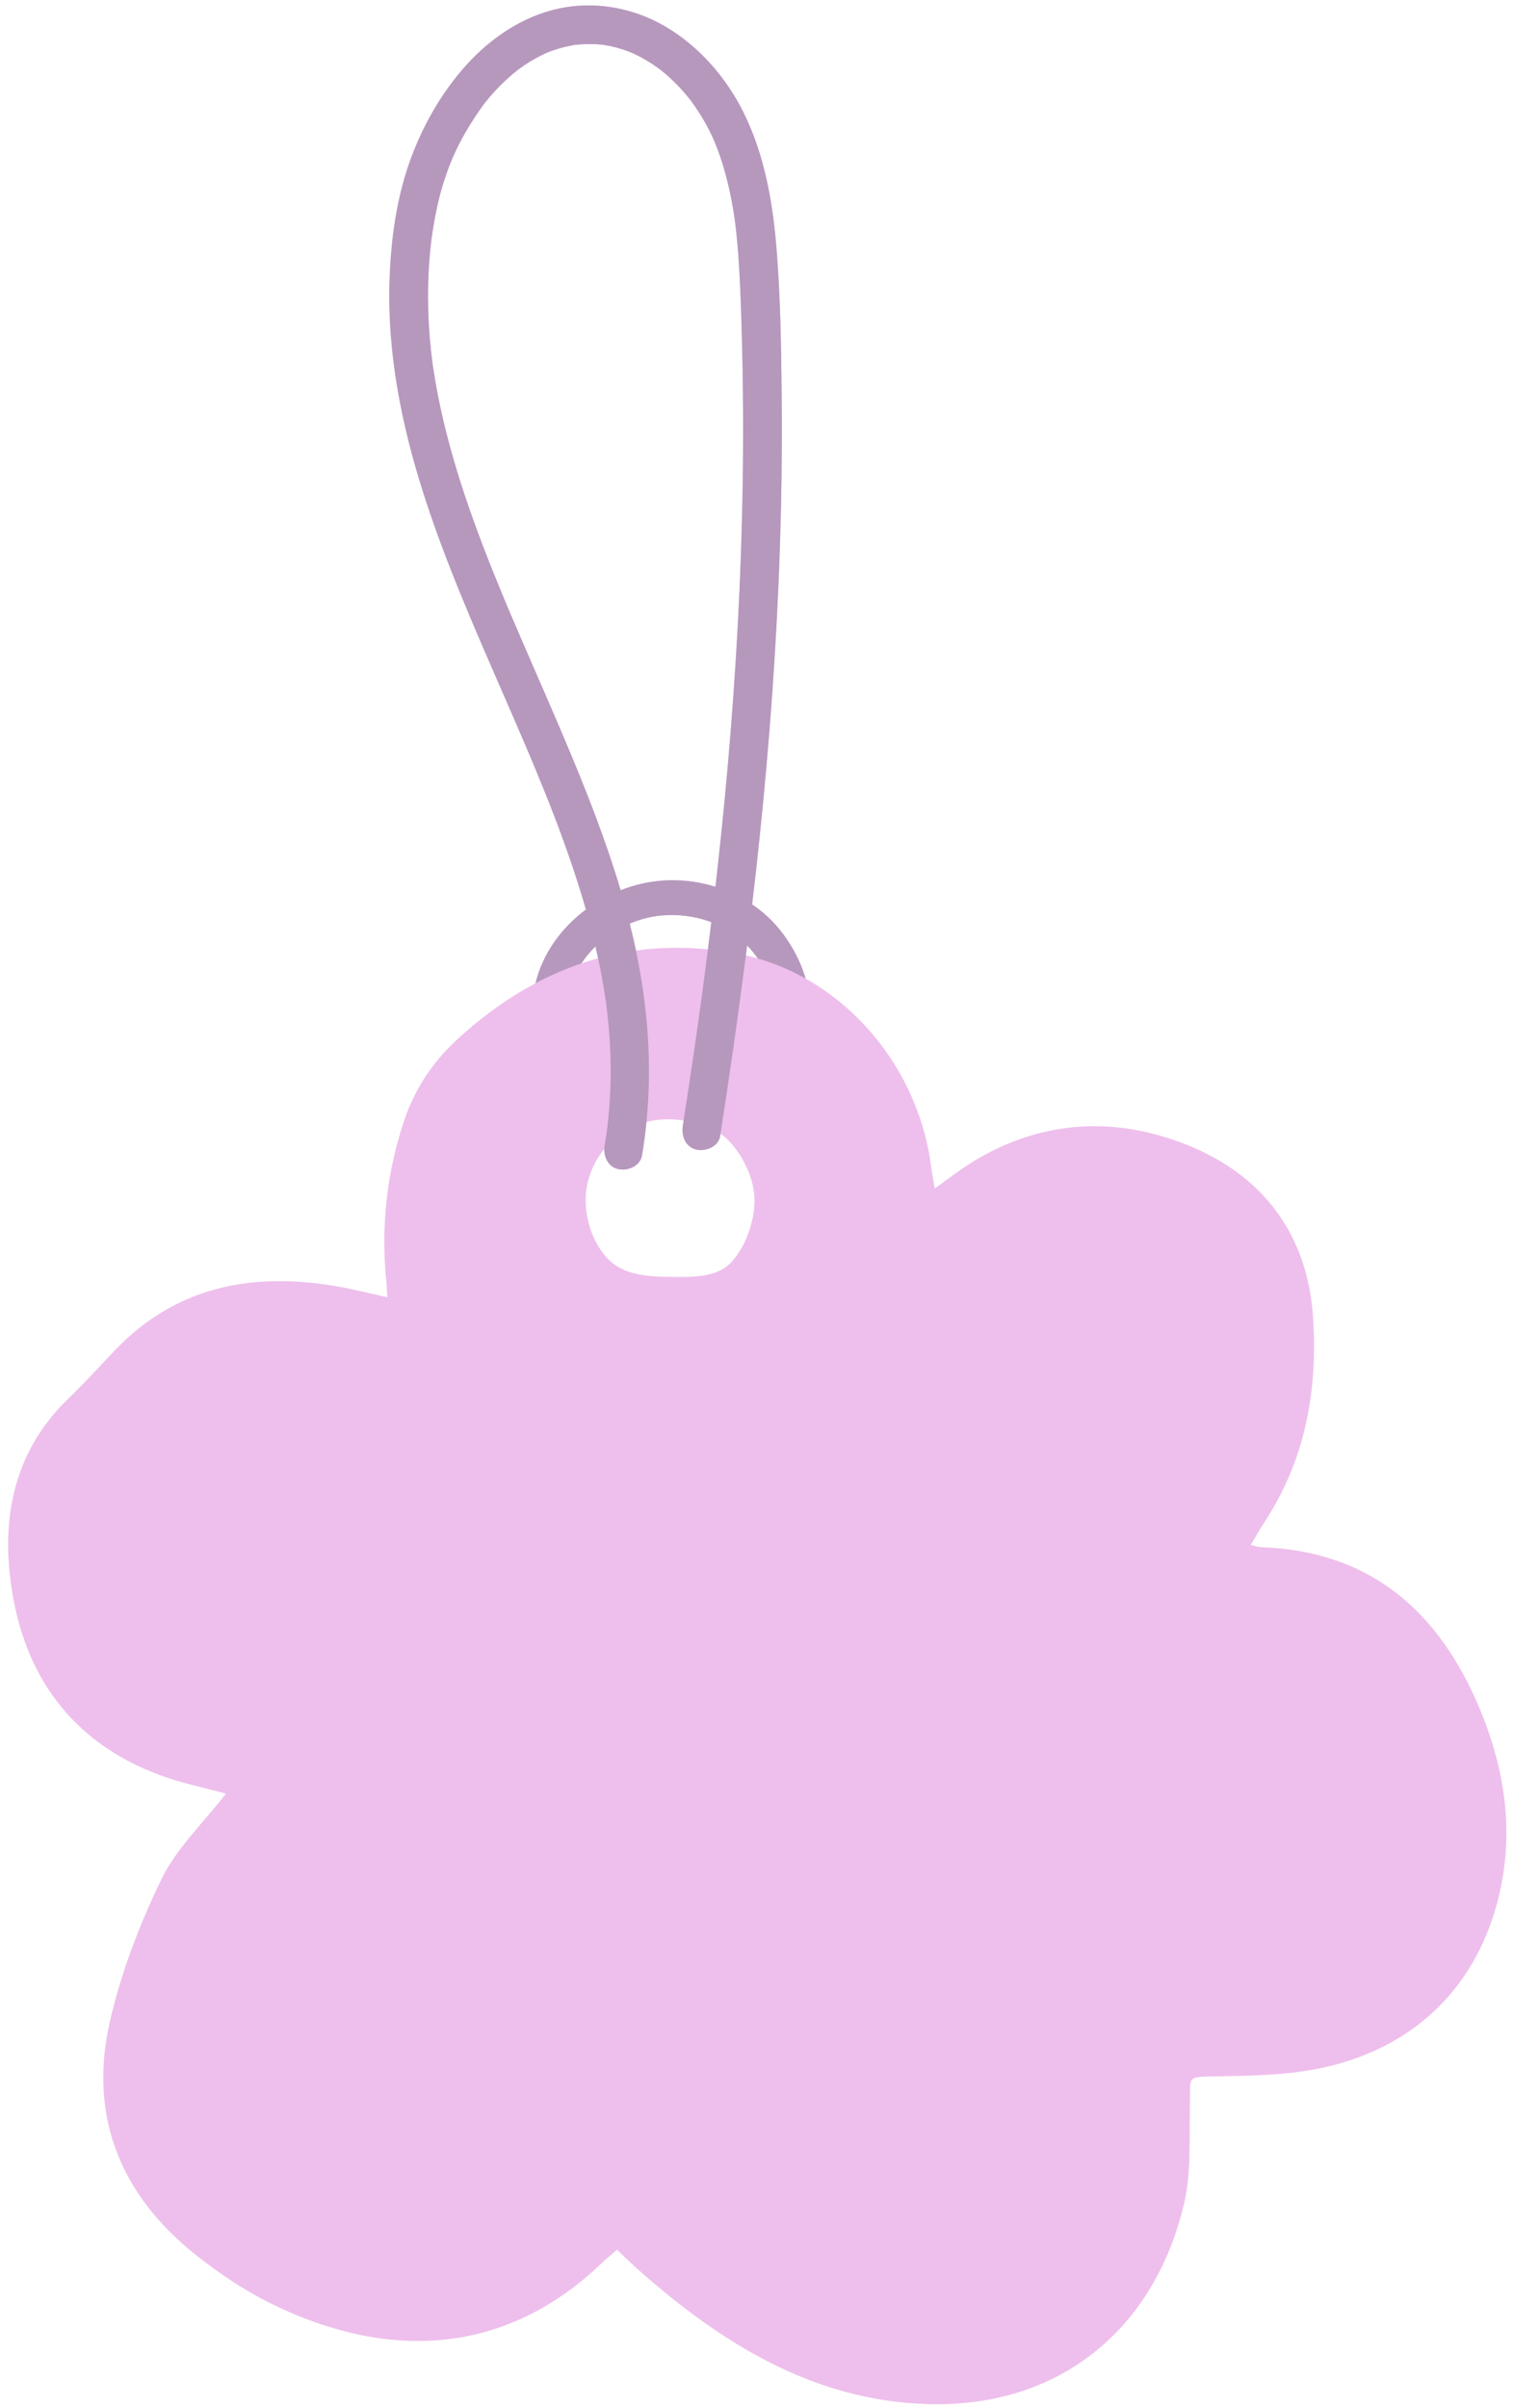<?xml version="1.0" encoding="UTF-8" standalone="no"?><svg xmlns="http://www.w3.org/2000/svg" xmlns:xlink="http://www.w3.org/1999/xlink" fill="#000000" height="621.5" preserveAspectRatio="xMidYMid meet" version="1" viewBox="-2.1 -1.4 390.6 621.5" width="390.6" zoomAndPan="magnify"><g id="change1_1"><path d="M379.837,439.47c-10.482-24.968-28.203-40.632-56.56-41.545c-0.605-0.019-1.204-0.26-2.491-0.554 c1.27-2.119,2.268-3.929,3.4-5.652c10.606-16.145,13.93-33.762,12.706-52.995c-1.523-23.936-15.78-40.383-40.017-47.139 c-18.42-5.134-36.464-1.614-52.36,9.926c-1.553,1.128-3.103,2.259-5.303,3.861c-0.399-2.429-0.73-4.133-0.954-5.85 c-2.648-20.259-14.962-38.561-32.378-48.341c-1.596-5.508-4.719-10.707-8.434-14.618c-1.62-1.704-3.43-3.208-5.369-4.524 c0.681-5.775,1.33-11.555,1.932-17.339c2.609-25.059,4.435-50.204,5.249-75.387c0.413-12.786,0.568-25.58,0.444-38.372 c-0.122-12.562-0.299-25.188-1.292-37.716c-0.968-12.21-3.06-24.46-8.526-35.533c-4.474-9.064-11.57-17.223-20.352-22.323 c-8.784-5.101-19.277-6.763-29.135-4.138c-9.171,2.442-17.225,8.356-23.304,15.526c-6.509,7.678-11.297,16.681-14.315,26.274 c-2.831,9-4.015,18.67-4.318,28.076c-0.591,18.328,3.002,36.606,8.5,54.019c5.706,18.069,13.381,35.445,20.941,52.794 c1.881,4.316,3.76,8.632,5.608,12.962c0.393,0.922,0.785,1.844,1.175,2.767c0.085,0.202,0.351,0.833,0.421,1.001 c0.24,0.573,0.48,1.146,0.718,1.719c0.9,2.162,1.788,4.329,2.661,6.503c3.457,8.603,6.679,17.308,9.394,26.176 c0.439,1.435,0.86,2.876,1.271,4.319c-6.377,4.753-11.175,11.409-12.999,19.019c-7.243,3.84-14.124,8.831-20.625,14.887 c-6.381,5.944-10.872,13.042-13.56,21.354c-4.303,13.31-5.733,26.895-4.321,40.798c0.125,1.236,0.149,2.483,0.235,3.988 c-4.91-1.057-9.344-2.214-13.848-2.946c-21.473-3.494-40.842,0.297-56.478,16.667c-3.965,4.151-7.812,8.425-11.947,12.399 C0.523,374.03-2.138,392.592,1.386,411.452c4.795,25.667,21.131,41.882,46.864,48.046c2.903,0.695,5.785,1.482,7.987,2.049 c-5.816,7.511-12.748,14.049-16.642,22.063c-5.685,11.7-10.464,24.171-13.347,36.832c-5.494,24.133,2.593,44.402,21.781,59.834 c6.6,5.308,13.88,10.117,21.525,13.718c29.464,13.879,59.12,12.334,83.745-11.317c1.155-1.11,2.411-2.115,3.895-3.41 c1.873,1.774,3.48,3.382,5.177,4.891c21.566,19.169,45.491,34.139,75.16,34.964c33.665,0.937,58.383-19.102,66.063-51.821 c1.917-8.166,1.272-16.967,1.503-25.485c0.208-7.707-1.147-7.119,7.498-7.302c6.878-0.146,13.807-0.244,20.609-1.145 c28.406-3.761,47.561-21.806,52.52-49.578C388.457,468.485,385.759,453.576,379.837,439.47z M143.853,189.867 c-3.636-8.617-7.414-17.173-11.129-25.756c-0.933-2.157-1.862-4.315-2.783-6.478c-0.216-0.508-0.432-1.016-0.648-1.525 c-0.084-0.198-0.168-0.396-0.252-0.595c-0.017-0.04-0.028-0.067-0.049-0.117c-0.453-1.08-0.906-2.16-1.354-3.242 c-1.76-4.244-3.474-8.506-5.112-12.798c-3.204-8.394-6.121-16.905-8.483-25.577c-1.171-4.301-2.205-8.64-3.064-13.014 c-0.421-2.142-0.799-4.293-1.131-6.451c-0.08-0.522-0.158-1.045-0.233-1.568c-0.03-0.211-0.06-0.423-0.089-0.635 c-0.135-1.114-0.276-2.227-0.393-3.343c-0.935-8.869-1.008-17.831-0.038-26.7c0.059-0.539,0.122-1.077,0.188-1.615 c0.025-0.203,0.051-0.406,0.078-0.609c0.005-0.031,0.007-0.048,0.012-0.085c0.169-1.152,0.344-2.302,0.543-3.448 c0.386-2.231,0.824-4.455,1.378-6.65c0.574-2.277,1.262-4.524,2.054-6.734c0.377-1.052,0.783-2.092,1.202-3.127 c0.004-0.01,0.011-0.026,0.016-0.039c-0.012,0.027-0.019,0.042-0.032,0.072c0.016-0.035,0.031-0.07,0.046-0.105 c-0.005,0.012-0.009,0.022-0.014,0.033c0.22-0.494,0.187-0.425,0.11-0.253c0.064-0.149,0.129-0.297,0.195-0.445 c0.256-0.576,0.52-1.149,0.791-1.719c1.987-4.18,4.408-8.044,7.102-11.798c0.011-0.016,0.012-0.018,0.022-0.031 c0.154-0.193,0.307-0.388,0.462-0.581c0.343-0.425,0.692-0.845,1.047-1.26c0.748-0.875,1.521-1.728,2.321-2.555 c1.505-1.554,3.111-2.997,4.796-4.352c0.182-0.134,0.63-0.477,0.786-0.588c0.423-0.303,0.851-0.597,1.285-0.884 c0.914-0.605,1.852-1.174,2.812-1.702c0.897-0.494,1.815-0.943,2.746-1.368c0.107-0.049,0.181-0.083,0.242-0.112 c0.066-0.022,0.168-0.058,0.327-0.117c0.537-0.198,1.072-0.398,1.616-0.576c0.967-0.318,1.949-0.592,2.941-0.819 c0.498-0.114,0.999-0.217,1.502-0.307c0.253-0.045,0.506-0.084,0.759-0.127c0.024-0.004,0.038-0.007,0.059-0.01 c0.044-0.003,0.086-0.007,0.144-0.012c2.182-0.187,4.345-0.238,6.529-0.027c0.056,0.005,0.202,0.021,0.34,0.035 c0.158,0.022,0.363,0.05,0.432,0.061c0.554,0.091,1.106,0.197,1.655,0.317c1.16,0.254,2.306,0.571,3.432,0.949 c0.529,0.178,1.049,0.376,1.572,0.57c0.069,0.026,0.112,0.041,0.162,0.06c0.19,0.083,0.38,0.167,0.569,0.253 c1.143,0.526,2.259,1.111,3.344,1.749c0.97,0.57,1.915,1.183,2.833,1.832c0.177,0.125,0.837,0.623,0.931,0.684 c0.417,0.333,0.832,0.669,1.238,1.016c1.791,1.535,3.462,3.21,5.005,4.995c0.376,0.435,0.745,0.876,1.106,1.324 c0.115,0.143,0.229,0.288,0.343,0.432c0.067,0.09,0.156,0.208,0.196,0.263c0.758,1.052,1.502,2.11,2.196,3.207 c1.263,1.997,2.393,4.08,3.38,6.228c0.126,0.273,0.247,0.549,0.37,0.823c0.041,0.093,0.067,0.151,0.086,0.192 c0.01,0.024,0.013,0.032,0.025,0.062c0.267,0.645,0.52,1.296,0.765,1.949c0.519,1.386,0.993,2.789,1.425,4.204 c0.863,2.833,1.559,5.716,2.124,8.623c0.267,1.373,0.504,2.753,0.716,4.135c0.053,0.346,0.103,0.693,0.155,1.04 c0.007,0.048,0.037,0.262,0.057,0.403c0.096,0.727,0.184,1.456,0.267,2.184c0.327,2.886,0.567,5.782,0.754,8.68 c0.392,6.097,0.587,12.208,0.759,18.315c0.354,12.575,0.436,25.158,0.257,37.737c-0.354,24.845-1.725,49.67-3.921,74.42 c-0.907,10.222-1.96,20.43-3.126,30.626c-4.51-1.408-9.289-1.963-13.967-1.58c-3.617,0.296-7.161,1.154-10.514,2.471 C154.233,215.25,149.172,202.472,143.853,189.867z M162.083,243.945c-0.166-0.791-0.331-1.582-0.508-2.372 c-0.345-1.532-0.715-3.056-1.097-4.578c2.605-1.109,5.365-1.836,8.158-2.091c4.368-0.398,8.818,0.173,12.894,1.715 c-0.287,2.369-0.576,4.71-0.867,7.014C174.281,243.005,168.087,243.124,162.083,243.945z M151.619,242.888 c0.237,1.018,0.467,2.037,0.686,3.059c-1.444,0.396-2.875,0.835-4.295,1.316C149.041,245.689,150.255,244.222,151.619,242.888z M191.148,316.76c-0.95,2.63-2.29,5.153-4.154,7.283c-0.917,1.071-2.078,1.983-3.376,2.57c-1.293,0.605-2.679,0.968-4.071,1.199 c-2.795,0.46-5.617,0.381-8.405,0.366c-2.79-0.027-5.615-0.106-8.379-0.655c-2.744-0.542-5.474-1.632-7.519-3.601 c-2.015-1.966-3.521-4.409-4.537-7.021c-1.005-2.62-1.564-5.415-1.607-8.229c-0.097-4.892,1.724-9.733,4.811-13.53 c-0.054,2.304,1.107,4.648,3.58,5.211c2.424,0.552,5.679-0.735,6.151-3.492c0.493-2.886,0.87-5.778,1.159-8.672 c1.986-0.505,4.044-0.729,6.086-0.683c1.168,0.026,2.338,0.124,3.5,0.276c-0.072,0.464-0.138,0.928-0.21,1.391 c-0.402,2.573,0.654,5.504,3.492,6.151c2.392,0.545,5.719-0.729,6.151-3.492c0.032-0.206,0.063-0.412,0.095-0.618 c0.88,0.62,1.696,1.329,2.416,2.135c1.9,2.082,3.429,4.482,4.542,7.054c1.106,2.568,1.831,5.336,1.81,8.144 C192.68,311.348,192.089,314.126,191.148,316.76z M190.464,245.182c0.108-0.845,0.216-1.691,0.322-2.536 c0.978,1.01,1.908,2.133,2.756,3.348C192.525,245.699,191.502,245.422,190.464,245.182z" fill="#eebfec"/></g><g id="change2_1"><path d="M197.444,236.563c-1.62-1.704-3.43-3.208-5.369-4.524c0.681-5.775,1.33-11.555,1.932-17.339 c2.609-25.059,4.435-50.204,5.249-75.387c0.413-12.786,0.568-25.58,0.444-38.372c-0.122-12.562-0.299-25.188-1.292-37.716 c-0.968-12.21-3.06-24.46-8.526-35.533c-4.474-9.064-11.57-17.223-20.352-22.323c-8.784-5.101-19.277-6.763-29.135-4.138 c-9.171,2.442-17.225,8.356-23.304,15.526c-6.509,7.678-11.297,16.681-14.315,26.274c-2.831,9-4.015,18.67-4.318,28.076 c-0.591,18.328,3.002,36.606,8.5,54.019c5.706,18.069,13.381,35.445,20.941,52.794c1.881,4.316,3.76,8.632,5.608,12.962 c0.393,0.922,0.785,1.844,1.175,2.767c0.085,0.202,0.351,0.833,0.421,1.001c0.24,0.573,0.48,1.146,0.718,1.719 c0.9,2.162,1.788,4.329,2.661,6.503c3.457,8.603,6.679,17.308,9.394,26.176c0.439,1.435,0.86,2.876,1.271,4.319 c-6.377,4.753-11.175,11.409-12.999,19.019c3.851-2.041,7.806-3.751,11.86-5.124c1.031-1.574,2.245-3.041,3.609-4.375 c0.237,1.018,0.467,2.037,0.686,3.059c0.675,3.144,1.268,6.305,1.758,9.484c0.081,0.526,0.16,1.053,0.235,1.58 c0.014,0.096,0.027,0.192,0.041,0.287c-0.025-0.162-0.028-0.172,0.057,0.411c0.148,1.172,0.29,2.344,0.413,3.518 c0.236,2.252,0.419,4.509,0.543,6.77c0.25,4.552,0.266,9.117,0.023,13.67c-0.116,2.17-0.29,4.338-0.524,6.498 c-0.059,0.544-0.122,1.088-0.188,1.632c-0.033,0.272-0.069,0.544-0.103,0.817c0.024-0.19,0.038-0.305,0.049-0.391 c-0.019,0.151-0.048,0.376-0.065,0.493c-0.165,1.164-0.35,2.326-0.548,3.485c-0.053,0.309-0.081,0.624-0.088,0.94 c-0.054,2.304,1.107,4.648,3.58,5.211c2.424,0.552,5.679-0.735,6.151-3.492c0.493-2.886,0.87-5.778,1.159-8.672 c1.477-14.793,0.352-29.645-2.717-44.242c-0.166-0.791-0.331-1.582-0.508-2.372c-0.345-1.532-0.715-3.056-1.097-4.578 c2.605-1.109,5.365-1.836,8.158-2.091c4.368-0.398,8.818,0.173,12.894,1.715c-0.287,2.369-0.576,4.71-0.867,7.014 c-1.149,9.081-2.344,17.788-3.709,27.158c-0.826,5.667-1.687,11.33-2.567,16.989c-0.072,0.464-0.138,0.928-0.21,1.391 c-0.402,2.573,0.654,5.504,3.492,6.151c2.392,0.545,5.719-0.729,6.151-3.492c0.032-0.206,0.063-0.412,0.095-0.618 c2.386-15.313,4.59-30.656,6.55-46.03c0.108-0.845,0.216-1.691,0.322-2.536c0.978,1.01,1.908,2.133,2.756,3.348 c4.332,1.259,8.461,3.01,12.337,5.187C204.283,245.673,201.16,240.474,197.444,236.563z M189.65,122.439 c-0.354,24.845-1.725,49.67-3.921,74.42c-0.907,10.222-1.96,20.43-3.126,30.626c-4.51-1.408-9.289-1.963-13.967-1.58 c-3.617,0.296-7.161,1.154-10.514,2.471c-3.889-13.127-8.95-25.904-14.269-38.509c-3.636-8.617-7.414-17.173-11.129-25.756 c-0.933-2.157-1.862-4.315-2.783-6.478c-0.216-0.508-0.432-1.016-0.648-1.525c-0.084-0.198-0.168-0.396-0.252-0.595 c-0.017-0.04-0.028-0.067-0.049-0.117c-0.453-1.08-0.906-2.16-1.354-3.242c-1.76-4.244-3.474-8.506-5.112-12.798 c-3.204-8.394-6.121-16.905-8.483-25.577c-1.171-4.301-2.205-8.64-3.064-13.014c-0.421-2.142-0.799-4.293-1.131-6.451 c-0.08-0.522-0.158-1.045-0.233-1.568c-0.03-0.211-0.06-0.423-0.089-0.635c-0.135-1.114-0.276-2.227-0.393-3.343 c-0.935-8.869-1.008-17.831-0.038-26.7c0.059-0.539,0.122-1.077,0.188-1.615c0.025-0.203,0.051-0.406,0.078-0.609 c0.005-0.031,0.007-0.048,0.012-0.085c0.169-1.152,0.344-2.302,0.543-3.448c0.386-2.231,0.824-4.455,1.378-6.65 c0.574-2.277,1.262-4.524,2.054-6.734c0.377-1.052,0.783-2.092,1.202-3.127c0.004-0.01,0.011-0.026,0.016-0.039 c-0.012,0.027-0.019,0.042-0.032,0.072c0.016-0.035,0.031-0.07,0.046-0.105c-0.005,0.012-0.009,0.022-0.014,0.033 c0.22-0.494,0.187-0.425,0.11-0.253c0.064-0.149,0.129-0.297,0.195-0.445c0.256-0.576,0.52-1.149,0.791-1.719 c1.987-4.18,4.408-8.044,7.102-11.798c0.011-0.016,0.012-0.018,0.022-0.031c0.154-0.193,0.307-0.388,0.462-0.581 c0.343-0.425,0.692-0.845,1.047-1.26c0.748-0.875,1.521-1.728,2.321-2.555c1.505-1.554,3.111-2.997,4.796-4.352 c0.182-0.134,0.63-0.477,0.786-0.588c0.423-0.303,0.851-0.597,1.285-0.884c0.914-0.605,1.852-1.174,2.812-1.702 c0.897-0.494,1.815-0.943,2.746-1.368c0.107-0.049,0.181-0.083,0.242-0.112c0.066-0.022,0.168-0.058,0.327-0.117 c0.537-0.198,1.072-0.398,1.616-0.576c0.967-0.318,1.949-0.592,2.941-0.819c0.498-0.114,0.999-0.217,1.502-0.307 c0.253-0.045,0.506-0.084,0.759-0.127c0.024-0.004,0.038-0.007,0.059-0.01c0.044-0.003,0.086-0.007,0.144-0.012 c2.182-0.187,4.345-0.238,6.529-0.027c0.056,0.005,0.202,0.021,0.34,0.035c0.158,0.022,0.363,0.05,0.432,0.061 c0.554,0.091,1.106,0.197,1.655,0.317c1.16,0.254,2.306,0.571,3.432,0.949c0.529,0.178,1.049,0.376,1.572,0.57 c0.069,0.026,0.112,0.041,0.162,0.06c0.19,0.083,0.38,0.167,0.569,0.253c1.143,0.526,2.259,1.111,3.344,1.749 c0.97,0.57,1.915,1.183,2.833,1.832c0.177,0.125,0.837,0.623,0.931,0.684c0.417,0.333,0.832,0.669,1.238,1.016 c1.791,1.535,3.462,3.21,5.005,4.995c0.376,0.435,0.745,0.876,1.106,1.324c0.115,0.143,0.229,0.288,0.343,0.432 c0.067,0.09,0.156,0.208,0.196,0.263c0.758,1.052,1.502,2.11,2.196,3.207c1.263,1.997,2.393,4.08,3.38,6.228 c0.126,0.273,0.247,0.549,0.37,0.823c0.041,0.093,0.067,0.151,0.086,0.192c0.01,0.024,0.013,0.032,0.025,0.062 c0.267,0.645,0.52,1.296,0.765,1.949c0.519,1.386,0.993,2.789,1.425,4.204c0.863,2.833,1.559,5.716,2.124,8.623 c0.267,1.373,0.504,2.753,0.716,4.135c0.053,0.346,0.103,0.693,0.155,1.04c0.007,0.048,0.037,0.262,0.057,0.403 c0.096,0.727,0.184,1.456,0.267,2.184c0.327,2.886,0.567,5.782,0.754,8.68c0.392,6.097,0.587,12.208,0.759,18.315 C189.747,97.278,189.829,109.861,189.65,122.439z M154.611,290.223C154.638,290.008,154.631,290.068,154.611,290.223 L154.611,290.223z" fill="#b698bd"/></g></svg>